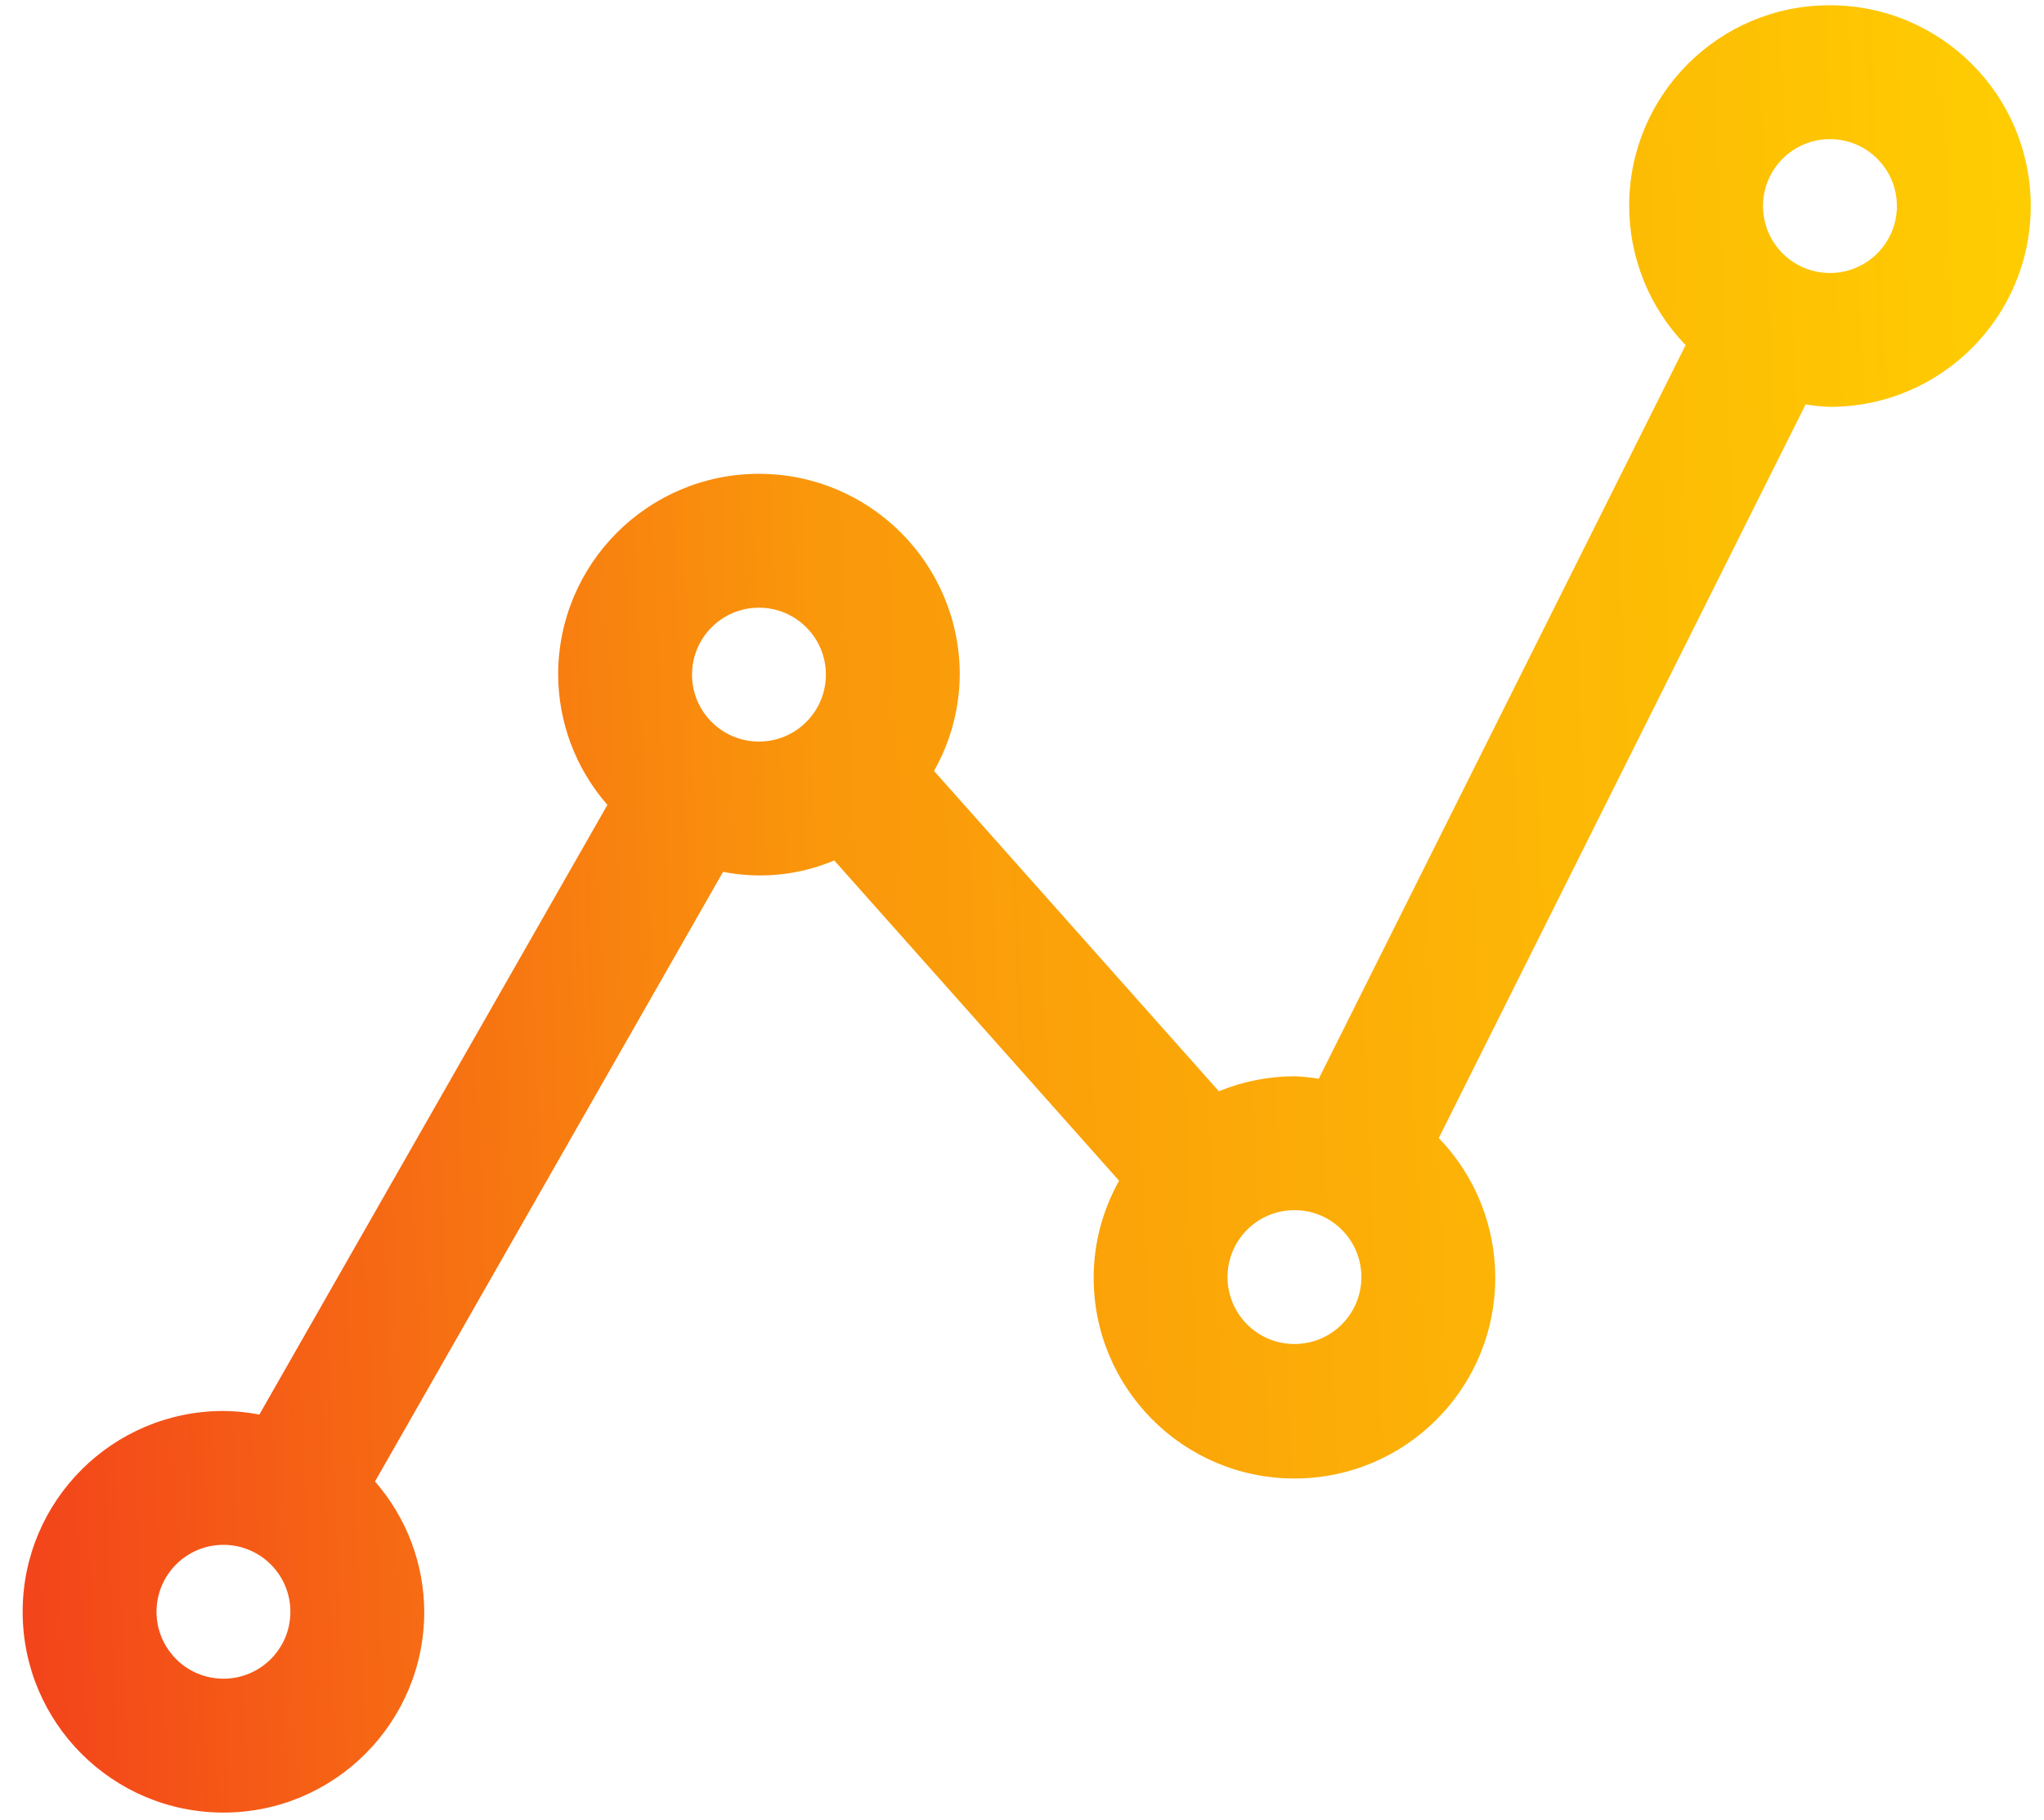 <svg width="73" height="65" viewBox="0 0 73 65" fill="none" xmlns="http://www.w3.org/2000/svg">
<path d="M65.355 0.188C61.402 0.181 58.192 3.379 58.185 7.332C58.181 9.196 58.905 10.987 60.201 12.325L47.098 38.526C46.811 38.478 46.521 38.449 46.23 38.438C45.304 38.44 44.388 38.621 43.531 38.973L33.359 27.534C33.953 26.484 34.269 25.3 34.277 24.094C34.277 20.133 31.066 16.922 27.105 16.922C23.145 16.922 19.934 20.133 19.934 24.094C19.941 25.806 20.566 27.458 21.693 28.746L9.262 50.52C8.839 50.438 8.411 50.395 7.98 50.391C4.02 50.391 0.809 53.602 0.809 57.562C0.809 61.523 4.02 64.734 7.98 64.734C11.941 64.734 15.152 61.523 15.152 57.562C15.145 55.85 14.52 54.199 13.393 52.91L25.824 31.137C27.159 31.4 28.541 31.259 29.795 30.73L39.967 42.169C39.377 43.22 39.064 44.404 39.059 45.609C39.047 49.57 42.248 52.791 46.209 52.803C50.17 52.815 53.39 49.614 53.402 45.653C53.408 43.784 52.684 41.987 51.385 40.644L64.487 14.443C64.775 14.491 65.064 14.52 65.355 14.531C69.316 14.531 72.527 11.32 72.527 7.36C72.527 3.399 69.316 0.188 65.355 0.188ZM7.98 59.953C6.66 59.953 5.59 58.883 5.59 57.562C5.59 56.242 6.66 55.172 7.98 55.172C9.301 55.172 10.371 56.242 10.371 57.562C10.371 58.883 9.301 59.953 7.98 59.953ZM27.105 26.484C25.785 26.484 24.715 25.414 24.715 24.094C24.715 22.773 25.785 21.703 27.105 21.703C28.426 21.703 29.496 22.773 29.496 24.094C29.496 25.414 28.426 26.484 27.105 26.484ZM46.23 48C44.91 48 43.84 46.93 43.84 45.609C43.84 44.289 44.91 43.219 46.23 43.219C47.551 43.219 48.621 44.289 48.621 45.609C48.621 46.93 47.55 48 46.23 48ZM65.355 9.75C64.035 9.75 62.965 8.68 62.965 7.36C62.965 6.039 64.035 4.969 65.355 4.969C66.675 4.969 67.746 6.039 67.746 7.36C67.746 8.68 66.675 9.75 65.355 9.75Z" fill="url(#paint0_linear_407_1146)"/>
<defs>
<linearGradient id="paint0_linear_407_1146" x1="78.301" y1="10.945" x2="-22.092" y2="15.083" gradientUnits="userSpaceOnUse">
<stop stop-color="#FFD400"/>
<stop offset="0.495" stop-color="#FA970B"/>
<stop offset="1" stop-color="#EE0826"/>
</linearGradient>
</defs>
</svg>
